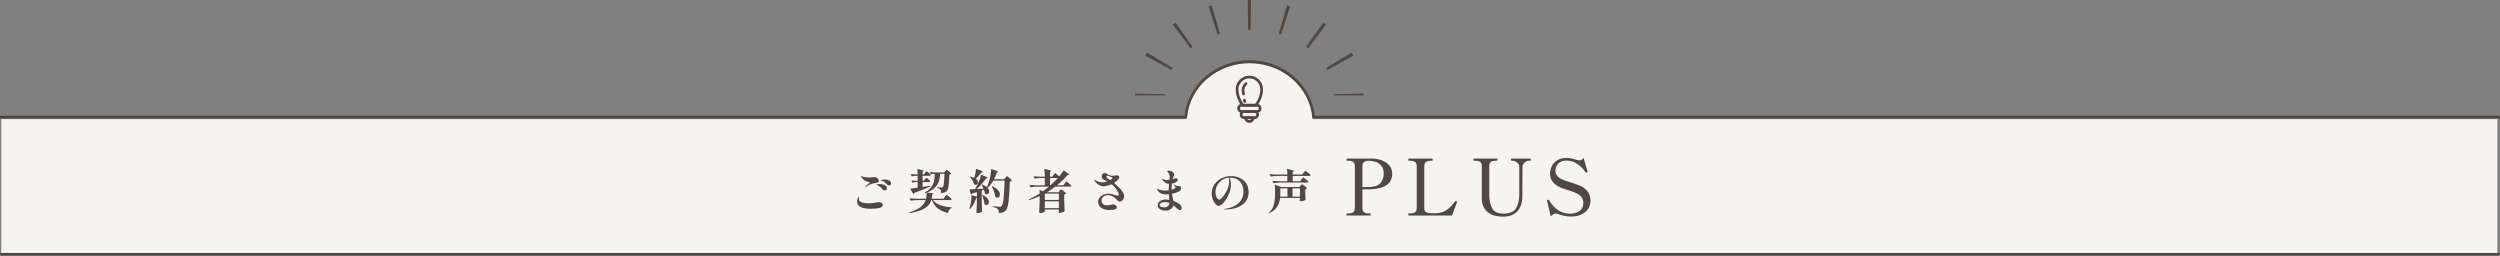 <?xml version="1.0" encoding="UTF-8"?>
<svg id="_レイヤー_2" data-name="レイヤー 2" xmlns="http://www.w3.org/2000/svg" width="1923" height="196.658" viewBox="0 0 1923 196.658">
  <rect x="0" y="0" width="1923" height="196.658" fill="#808080" stroke="none"/>
  <defs>
    <style>
      .cls-1 {
        fill: #534741;
      }

      .cls-2 {
        fill: #f6f4ee;
      }
    </style>
  </defs>
  <g id="_レイヤー_1-2" data-name="レイヤー 1">
    <path class="cls-2" d="M1009.96,91.658c-1.892-24.045-23.081-43-48.96-43s-47.068,18.955-48.96,43H1v103h1920v-103h-911.04Z"/>
    <g>
      <path class="cls-1" d="M1923,91.114h-913.56l-.083-.956c-2.028-23.378-23.161-41.691-48.113-41.691s-46.085,18.313-48.113,41.691l-.083.956H0v-2.094h911.138c1.245-11.498,6.87-22.126,15.912-30.019,9.33-8.143,21.473-12.628,34.194-12.628s24.864,4.485,34.194,12.628c9.042,7.893,14.668,18.521,15.912,30.019h911.65v2.094Z"/>
      <rect class="cls-1" y="194.564" width="1923" height="2.094" rx="1.047" ry="1.047"/>
      <g>
        <g>
          <path class="cls-1" d="M961,94.466c-2.196,0-3.982-1.761-3.982-3.925v-1.047h7.964v1.047c0,2.164-1.786,3.925-3.982,3.925ZM959.452,91.588c.342.474.908.784,1.548.784s1.207-.31,1.548-.784h-3.097Z"/>
          <path class="cls-1" d="M966.604,82.005h-11.209l-.314-.431c-3-4.127-4.586-8.582-4.586-12.883,0-5.779,4.712-10.481,10.504-10.481s10.504,4.702,10.504,10.481c0,4.301-1.586,8.756-4.586,12.883l-.314.431ZM956.469,79.911h9.062c1.838-2.638,3.879-6.607,3.879-11.22s-3.773-8.387-8.41-8.387-8.41,3.763-8.41,8.387,2.041,8.581,3.879,11.22Z"/>
          <path class="cls-1" d="M966.917,86.802h-11.833c-1.894,0-3.434-1.541-3.434-3.434,0-1.911,1.54-3.457,3.434-3.457h11.833c1.894,0,3.434,1.546,3.434,3.446v.012c0,1.894-1.54,3.434-3.434,3.434ZM955.083,82.005c-.739,0-1.34.606-1.34,1.352,0,.75.601,1.352,1.34,1.352h11.833c.739,0,1.34-.601,1.34-1.34v-.012c0-.745-.601-1.352-1.34-1.352h-11.833Z"/>
          <path class="cls-1" d="M964.963,91.588h-7.926c-1.894,0-3.434-1.541-3.434-3.434,0-1.905,1.541-3.445,3.434-3.445h7.926c1.894,0,3.434,1.541,3.434,3.434v.011c0,1.894-1.541,3.434-3.434,3.434ZM957.037,86.802c-.739,0-1.34.601-1.34,1.34,0,.75.601,1.351,1.34,1.351h7.926c.739,0,1.34-.601,1.34-1.34v-.011c0-.739-.601-1.34-1.34-1.34h-7.926Z"/>
        </g>
        <g>
          <path class="cls-1" d="M956.542,73.385c-.466,0-.891-.313-1.013-.785-.97-3.754-.225-6.803,2.214-9.063.424-.394,1.086-.368,1.479.056.393.424.368,1.087-.056,1.479-1.882,1.744-2.394,3.97-1.61,7.003.145.56-.192,1.131-.752,1.276-.088.022-.176.033-.263.033Z"/>
          <path class="cls-1" d="M957.445,79.206c-.467,0-.893-.315-1.014-.789l-.277-1.087c-.143-.56.196-1.13.756-1.273.56-.144,1.13.196,1.273.756l.277,1.087c.143.56-.196,1.13-.756,1.273-.087.022-.174.033-.259.033Z"/>
        </g>
      </g>
      <g>
        <path class="cls-1" d="M1048.856,73.361h-22.843c0-.297-.003-.593-.01-.888l22.838-.507c.01.464.015.929.015,1.395Z"/>
        <path class="cls-1" d="M1020.918,53.816c-.287-.525-.59-1.055-.901-1.576l19.607-11.721c.464.777.918,1.57,1.347,2.356l-20.053,10.941ZM901.093,53.797l-20.05-10.947c.432-.791.888-1.588,1.356-2.369l19.598,11.736c-.312.522-.617,1.053-.904,1.58ZM1006.217,37.155c-.509-.385-1.026-.762-1.55-1.134l13.204-18.641c.712.505,1.423,1.025,2.114,1.546l-13.768,18.228ZM915.812,37.133l-13.761-18.234c.69-.521,1.403-1.041,2.119-1.547l13.19,18.65c-.524.371-1.045.751-1.548,1.131ZM985.493,26.58c-.625-.199-1.255-.391-1.888-.575l6.369-21.937c.824.239,1.642.488,2.455.747l-6.935,21.765ZM936.541,26.569l-6.923-21.769c.812-.258,1.63-.507,2.454-.746l6.36,21.94c-.635.184-1.265.375-1.89.574ZM962.019,22.85c-.665-.008-1.334-.008-2,0L959.751.007c.846-.01,1.695-.01,2.541,0l-.274,22.841Z"/>
        <path class="cls-1" d="M895.988,73.361h-22.843c0-.466.005-.931.015-1.395l22.838.507c-.007.296-.01.591-.01.888Z"/>
      </g>
    </g>
    <g>
      <g>
        <path class="cls-1" d="M660.623,158.241c-.888-.863-1.332-1.943-1.332-3.239,0-.72.096-1.332.288-1.836.167-.528.366-.96.594-1.296s.402-.504.522-.504c.12,0,.18.096.18.287,0,.097-.036.312-.108.648s-.108.625-.108.864c0,.647.216,1.177.648,1.584.432.408,1.128.756,2.088,1.044,1.152.385,2.688.576,4.608.576,2.28,0,4.488-.24,6.624-.721.528-.119.972-.18,1.332-.18.792,0,1.506.198,2.142.594.636.396.954.906.954,1.53,0,1.009-.769,1.765-2.304,2.269-.696.216-1.65.396-2.862.539-1.212.145-2.502.217-3.87.217-4.656,0-7.788-.792-9.396-2.377ZM665.338,143.914c0-.12.072-.252.216-.396.264-.265.828-.757,1.692-1.477,1.224-.984,1.836-1.561,1.836-1.729,0-.072-.072-.131-.216-.18-.144-.048-.283-.09-.414-.126-.132-.036-.234-.065-.306-.09-.288-.048-.612-.12-.972-.216-1.104-.312-2.011-.762-2.718-1.35-.708-.588-1.254-1.194-1.638-1.818-.36-.553-.54-.936-.54-1.152,0-.119.023-.18.072-.18.048,0,.156.049.324.144.288.192.552.337.792.433.456.216,1.152.396,2.088.539.936.145,1.932.217,2.988.217.384,0,1.032-.048,1.944-.145.912-.096,1.56-.144,1.944-.144.48,0,.9.048,1.26.144.672.193,1.23.564,1.674,1.116.444.552.666,1.104.666,1.656,0,.504-.205.876-.612,1.116-.408.24-1.02.396-1.836.468-1.104.12-2.328.414-3.672.882-1.344.468-2.628,1.194-3.852,2.178-.24.168-.42.252-.54.252s-.18-.047-.18-.144ZM678.767,145.606c-.576-.769-1.134-1.387-1.674-1.854s-1.194-.87-1.962-1.206c-.192-.072-.396-.149-.612-.234-.216-.084-.324-.162-.324-.233,0-.168.27-.294.81-.378.54-.084,1.086-.127,1.638-.127,1.656,0,3,.301,4.032.9,1.031.601,1.548,1.381,1.548,2.34,0,.553-.192.967-.576,1.242-.384.276-.792.414-1.224.414-.624,0-1.176-.287-1.656-.863ZM682.259,141.897c-.697-.768-1.296-1.35-1.8-1.746-.504-.396-1.08-.701-1.728-.918-.216-.071-.426-.131-.63-.18-.204-.047-.373-.102-.504-.162-.132-.059-.198-.125-.198-.197,0-.168.426-.312,1.278-.433.852-.12,1.518-.18,1.998-.18,1.512,0,2.676.294,3.492.882s1.224,1.277,1.224,2.07c0,.504-.156.9-.468,1.188-.312.288-.684.432-1.116.432-.6,0-1.116-.252-1.548-.756Z"/>
        <path class="cls-1" d="M717.646,153.885c1.344,1.776,3.252,3.096,5.724,3.96,2.472.864,5.4,1.429,8.784,1.692l-.036.396c-1.561.504-2.544,1.822-2.952,3.959-3.192-.863-5.784-2.058-7.776-3.582-1.992-1.523-3.504-3.666-4.536-6.426h-.504c-.48,1.608-1.278,3.019-2.394,4.23-1.116,1.212-2.808,2.311-5.076,3.294-2.268.983-5.287,1.823-9.054,2.521l-.252-.613c3.936-1.295,6.84-2.693,8.712-4.193s3.108-3.246,3.708-5.238h-6.156c-1.705.024-3.504.192-5.4.504l-.9-1.836c1.32.145,2.916.24,4.788.288h7.956c.264-1.104.444-2.651.54-4.644,3.432.144,5.148.384,5.148.72,0,.071-.084.168-.252.288l-.576.396c-.168,1.439-.348,2.52-.54,3.239h9.18l1.044-1.476c.12-.145.276-.36.468-.648.191-.287.354-.498.486-.63.131-.132.246-.198.342-.198.144,0,.54.252,1.188.756s1.254,1.033,1.818,1.584c.563.553.846.912.846,1.08-.072.385-.384.576-.936.576h-13.392ZM700.151,145.102c1.488-.168,3.384-.42,5.688-.757v-4.284h-1.404c-.792.024-1.608.193-2.448.504l-.9-1.799c.912.144,1.992.24,3.24.287h1.512v-3.852h-1.62c-.888.023-1.824.192-2.808.504l-.936-1.836c1.032.145,2.256.24,3.672.287h1.692c0-1.727-.084-3.143-.252-4.247,1.872.432,3.162.769,3.87,1.008.708.24,1.062.444,1.062.612,0,.072-.096.18-.288.324l-.576.359v1.943h1.044l.828-1.188c.072-.096.191-.264.36-.504.167-.24.306-.42.414-.54s.209-.18.306-.18c.144,0,.492.204,1.044.612.552.408,1.067.846,1.548,1.313.48.468.72.786.72.954-.096.385-.408.576-.936.576h-5.328v3.852h1.008l.792-1.115c.12-.145.24-.301.36-.469s.24-.317.36-.449c.12-.133.228-.199.324-.199.144,0,.468.188.972.559.504.373.978.773,1.422,1.206.444.433.666.732.666.899-.072.385-.372.576-.9.576h-5.004v3.709l1.98-.289,3.888-.611.072.504c-2.712,1.32-6.792,2.988-12.24,5.004-.12.408-.396.696-.828.863l-2.376-4.139ZM723.191,133.69c-.144,2.256-.492,4.218-1.044,5.886s-1.56,3.239-3.024,4.716-3.564,2.778-6.3,3.906c-.265.12-.661.275-1.188.468l-.324-.504c2.208-1.319,3.87-2.741,4.986-4.267,1.116-1.523,1.841-3.071,2.178-4.644.336-1.571.528-3.426.576-5.562h-1.08c-.6.023-1.2.191-1.8.504l-.972-1.836c1.319.144,2.916.24,4.788.287h6.12l.936-1.008c.12-.119.312-.317.576-.594.264-.275.468-.414.612-.414s.498.223,1.062.666c.564.444,1.092.912,1.584,1.404.492.492.738.822.738.99-.265.312-.732.516-1.404.611-.12,4.225-.342,7.271-.666,9.145-.324,1.871-.871,3.132-1.638,3.779-.984.841-2.316,1.26-3.996,1.26,0-.647-.042-1.188-.126-1.619-.084-.432-.234-.779-.45-1.045-.36-.527-1.176-.947-2.448-1.26l.036-.504c1.296.145,2.376.217,3.24.217.264,0,.468-.023.612-.072.144-.048.275-.132.396-.252.36-.336.635-1.314.828-2.934.192-1.621.348-4.062.468-7.326h-3.276Z"/>
        <path class="cls-1" d="M756.527,145.137c-.288-.792-.792-1.823-1.512-3.096l.36-.18c1.584.576,2.832,1.295,3.744,2.16.816-1.801,1.548-3.9,2.196-6.301.312-1.248.57-2.609.774-4.086.204-1.476.293-2.693.27-3.654,2.016.625,3.414,1.099,4.194,1.422.78.324,1.17.57,1.17.738,0,.072-.108.156-.324.252l-.684.289c-.6,1.848-1.32,3.588-2.16,5.219h7.812l1.008-1.188c.12-.119.282-.293.486-.521.204-.229.366-.396.486-.504.12-.108.228-.162.324-.162.144,0,.516.246,1.116.738.6.492,1.17,1.014,1.71,1.565s.81.912.81,1.08c-.312.384-.828.624-1.548.72-.216,6.936-.546,12.127-.99,15.57-.444,3.443-1.17,5.693-2.178,6.75-.648.672-1.38,1.157-2.196,1.457-.816.301-1.836.451-3.06.451,0-1.488-.276-2.497-.828-3.024-.696-.696-2.04-1.261-4.032-1.692v-.468c3.12.24,4.98.36,5.58.36.312,0,.57-.036.774-.108.204-.071.402-.204.594-.396.648-.576,1.152-2.514,1.512-5.814.36-3.299.624-7.902.792-13.806h-8.712c-1.296,2.256-2.736,4.14-4.32,5.651.744.889,1.116,1.777,1.116,2.664,0,.625-.174,1.141-.522,1.549-.348.408-.774.611-1.278.611-.528,0-1.021-.216-1.476-.648-.096-.791-.324-1.728-.684-2.807l-1.728.611v7.596c.048,2.977.144,5.797.288,8.461-.192.287-.588.569-1.188.846-.6.275-1.32.414-2.16.414-.312,0-.553-.072-.72-.217-.168-.144-.252-.312-.252-.504.167-2.111.275-4.464.324-7.056v-3.888c-.192.048-.348.072-.468.072-1.248,3.72-2.868,6.563-4.86,8.531l-.504-.288c.312-.815.6-1.739.864-2.772.24-.959.432-2.027.576-3.203s.216-2.256.216-3.24c0-.552-.012-.947-.036-1.188l4.212,1.151v-3.491l-3.636,1.115c-.216.48-.54.744-.972.792l-1.116-3.996c.792,0,2.232-.06,4.32-.18.84-1.487,1.596-2.916,2.268-4.284.527-1.128,1.014-2.316,1.458-3.564.444-1.247.762-2.352.954-3.312,1.872.744,3.162,1.296,3.87,1.656s1.062.624,1.062.792c0,.072-.048.126-.144.162-.096.035-.156.054-.18.054l-.684.181c-.888,1.248-1.992,2.621-3.312,4.121-1.32,1.5-2.664,2.875-4.032,4.122l5.256-.288ZM751.847,138.784c.288.492.432.979.432,1.457,0,.553-.168,1.016-.504,1.387-.336.373-.756.559-1.26.559-.432,0-.876-.156-1.332-.469-.168-.912-.546-1.872-1.134-2.88-.588-1.008-1.23-1.896-1.926-2.664l.324-.252c1.176.216,2.16.517,2.952.899.335-1.055.63-2.236.882-3.545s.402-2.454.45-3.438c1.967.647,3.33,1.14,4.086,1.476.756.337,1.134.589,1.134.756,0,.072-.108.156-.324.252l-.684.252c-1.224,1.777-2.688,3.396-4.392,4.861.576.408,1.008.857,1.296,1.35ZM755.699,149.962c1.728.744,2.988,1.614,3.78,2.609.792.997,1.188,1.963,1.188,2.898,0,.672-.18,1.225-.54,1.656-.36.432-.805.648-1.332.648-.553,0-1.08-.252-1.584-.756-.024-1.057-.216-2.202-.576-3.438-.36-1.235-.792-2.382-1.296-3.438l.36-.18ZM763.223,143.338c2.04.841,3.534,1.831,4.482,2.97.948,1.141,1.422,2.263,1.422,3.366,0,.72-.187,1.309-.558,1.765-.373.455-.834.684-1.386.684-.576,0-1.128-.252-1.656-.756-.072-1.225-.36-2.525-.864-3.906-.504-1.38-1.104-2.693-1.8-3.941l.36-.181Z"/>
        <path class="cls-1" d="M811.607,133.042c1.2.984,2.244,1.86,3.132,2.628,1.272-1.464,2.436-3.024,3.492-4.681l4.428,3.349c-.192.24-.456.36-.792.36-.096,0-.336-.049-.72-.145-2.28,2.809-4.957,5.461-8.028,7.956h4.824l1.008-1.44c.12-.144.276-.359.468-.647.192-.288.354-.497.486-.63.132-.132.246-.198.342-.198.144,0,.534.247,1.17.738.635.492,1.236,1.008,1.8,1.548.563.54.846.895.846,1.062-.072.384-.384.576-.936.576h-11.268c-2.16,1.632-4.32,3.084-6.48,4.355h8.784l.864-1.044c.072-.096.198-.246.378-.45.18-.203.33-.359.45-.468.12-.108.228-.162.324-.162.144,0,.534.229,1.17.685.636.455,1.236.93,1.8,1.422.563.492.846.822.846.989-.336.384-.804.636-1.404.757v4.392c.048,2.976.144,5.796.288,8.46-.168.239-.666.51-1.494.811-.828.299-1.566.449-2.214.449-.552,0-.828-.24-.828-.72l.144-1.009v-.863h-10.8v1.404c0,.144-.168.329-.504.558-.336.228-.768.419-1.296.576-.528.155-1.056.233-1.584.233-.288,0-.516-.072-.684-.216s-.252-.312-.252-.504c.168-2.376.276-5.027.324-7.956v-4.355c-2.664,1.248-5.328,2.268-7.992,3.06l-.252-.504c2.736-1.247,5.484-2.76,8.244-4.536v-1.367c0-.696-.024-1.213-.072-1.549l2.592,1.225c1.8-1.32,3.36-2.544,4.68-3.672h-8.748c-1.705.023-3.504.191-5.4.504l-.936-1.801c1.32.145,2.916.24,4.788.288h7.056v-5.616h-2.772c-1.632.024-3.312.193-5.04.504l-.9-1.799c1.319.143,2.916.239,4.788.287h3.924c0-2.471-.121-4.476-.36-6.012,1.967.432,3.33.773,4.086,1.025.756.252,1.134.463,1.134.631,0,.072-.084.168-.252.287l-.576.36v3.708h1.8l2.124-2.844ZM814.487,153.813v-4.896h-10.8v4.896h10.8ZM803.687,154.858v5.22h10.8v-5.22h-10.8ZM807.683,136.893v5.616h.36c1.872-1.655,3.756-3.528,5.652-5.616h-6.012Z"/>
        <path class="cls-1" d="M864.185,148.792c.348.684.522,1.458.522,2.322,0,.672-.187,1.313-.558,1.926-.373.611-.822,1.11-1.35,1.494-.528.384-.996.576-1.404.576-.384,0-.756-.114-1.116-.342-.36-.229-.672-.51-.936-.847-1.008-1.2-2.136-2.136-3.384-2.808-1.248-.672-2.484-1.008-3.708-1.008-1.392,0-2.562.384-3.51,1.151-.948.769-1.422,1.788-1.422,3.06,0,1.105.36,1.986,1.08,2.646s1.788.99,3.204.99c.383,0,.858-.055,1.422-.162.563-.107,1.085-.222,1.566-.342.864-.191,1.356-.288,1.476-.288.768,0,1.458.24,2.07.72.612.48.918,1.021.918,1.62,0,.48-.234.882-.702,1.206-.468.324-1.146.545-2.034.666-.816.119-1.764.18-2.844.18-2.041,0-3.714-.306-5.022-.918-1.309-.611-2.256-1.392-2.844-2.34-.588-.947-.882-1.949-.882-3.006,0-1.271.372-2.388,1.116-3.348.744-.96,1.698-1.692,2.862-2.196,1.164-.505,2.37-.757,3.618-.757.888,0,1.77.097,2.646.289.876.191,1.806.443,2.79.756,1.056.336,1.752.504,2.088.504.504,0,.756-.252.756-.756,0-.36-.156-.912-.468-1.656-.456-1.128-1.134-2.244-2.034-3.348-.9-1.104-1.926-2.125-3.078-3.061-1.152.504-2.298.9-3.438,1.188-1.14.289-2.07.433-2.79.433-1.248,0-2.514-.419-3.798-1.26-1.284-.84-2.311-1.823-3.078-2.952-.192-.288-.288-.504-.288-.648,0-.096.048-.144.144-.144.072,0,.18.042.324.126.144.084.288.162.432.234.744.432,1.638.805,2.682,1.115,1.044.312,1.914.469,2.61.469.936,0,2.232-.264,3.888-.793-.84-.455-1.548-.768-2.124-.936-.696-.264-1.242-.666-1.638-1.206s-.594-1.11-.594-1.71.234-1.17.702-1.71c.468-.54,1.038-.81,1.71-.81.504,0,.972.156,1.404.468,1.607,1.128,3.168,1.692,4.68,1.692.456,0,.996-.072,1.62-.217.096-.023.282-.059.558-.107.276-.048.582-.072.918-.072.576,0,1.05.126,1.422.378.372.252.558.57.558.954,0,.672-.54,1.572-1.62,2.7-.697.672-1.512,1.284-2.448,1.836,1.224.984,2.364,2.004,3.42,3.06,1.056,1.057,1.86,1.957,2.412,2.7.648.841,1.146,1.603,1.494,2.286ZM853.942,138.55c.48-.239.864-.504,1.152-.792.048-.048.18-.174.396-.378.216-.203.324-.39.324-.559,0-.096-.096-.203-.288-.323-.552-.265-1.26-.558-2.124-.882-.864-.324-1.404-.486-1.62-.486-.192,0-.348.078-.468.234-.121.156-.18.33-.18.521,0,.312.126.618.378.918.252.301.522.535.81.702.72.433,1.26.78,1.62,1.044Z"/>
        <path class="cls-1" d="M907.168,156.91c1.188.936,1.782,1.933,1.782,2.987,0,.504-.139.918-.414,1.242-.276.324-.594.486-.954.486-.625,0-1.417-.456-2.376-1.368-1.104-1.056-1.968-1.823-2.592-2.304-.36,1.271-1.093,2.268-2.196,2.988-1.104.72-2.412,1.08-3.924,1.08-1.608,0-3.006-.36-4.194-1.08-1.188-.721-1.782-1.765-1.782-3.133,0-.863.288-1.625.864-2.285.576-.66,1.326-1.17,2.25-1.53s1.878-.54,2.862-.54c.84,0,1.8.096,2.88.287l-.324-4.319c-.696.097-1.476.144-2.34.144-1.536,0-2.922-.365-4.158-1.098-1.237-.731-2.083-1.697-2.538-2.898-.072-.215-.108-.348-.108-.396,0-.096.047-.144.144-.144.072,0,.156.035.252.107.095.072.167.121.216.145.144.12.498.287,1.062.504.563.216,1.224.408,1.98.576s1.518.252,2.286.252c.959,0,1.992-.072,3.096-.217,0-1.416.084-3.083.252-5.004-.96-.047-1.692-.203-2.196-.468-.576-.312-1.14-.731-1.692-1.26-.553-.528-.96-.995-1.224-1.404-.24-.312-.36-.54-.36-.684,0-.072.036-.108.108-.108.072,0,.324.096.756.288.456.216.954.402,1.494.558.54.156,1.014.234,1.422.234.504,0,1.2-.084,2.088-.252.12-.768.18-1.428.18-1.98,0-.983-.204-1.871-.612-2.664-.168-.359-.331-.635-.486-.827-.156-.192-.336-.378-.54-.558-.204-.181-.306-.343-.306-.486,0-.145.131-.264.396-.36.264-.096.552-.144.864-.144.552,0,1.146.12,1.782.359.635.24,1.175.588,1.62,1.045.444.455.666.984.666,1.584,0,.24-.054.51-.162.81-.108.3-.234.606-.378.918-.312.624-.54,1.212-.684,1.764.744-.167,1.308-.323,1.692-.468.36-.12.66-.18.9-.18.408,0,.738.107.99.324.252.215.378.504.378.863,0,.385-.157.773-.468,1.17-.312.396-.684.69-1.116.883-.816.383-1.776.672-2.88.863-.048.456-.096,1.116-.144,1.98-.024.6-.036,1.512-.036,2.736,1.08-.289,1.908-.637,2.484-1.045.336-.239.504-.479.504-.72,0-.167-.072-.36-.216-.576s-.3-.419-.468-.612c-.168-.191-.312-.371-.432-.539-.24-.312-.36-.504-.36-.576s.036-.108.108-.108c.048,0,.138.054.27.162.131.108.234.187.306.233.384.289.822.518,1.314.685.492.168.978.265,1.458.288.192.023.354.03.486.018.131-.012.257-.006.378.018.479,0,.864.157,1.152.469.167.168.252.492.252.973,0,.552-.15,1.092-.45,1.619-.301.528-.774.936-1.422,1.225-1.368.647-3.096,1.176-5.184,1.584.12.888.384,2.136.792,3.744.192.695.336,1.295.432,1.799,1.824.625,3.33,1.404,4.518,2.341ZM898.349,158.548c.731-.66,1.122-1.481,1.17-2.466-1.008-.407-2.088-.612-3.24-.612-1.248,0-2.28.187-3.096.559-.816.372-1.224.895-1.224,1.565,0,.456.264.895.792,1.313.528.421,1.476.631,2.844.631,1.104,0,2.021-.33,2.754-.99Z"/>
        <path class="cls-1" d="M953.249,136.696c2.076.852,3.792,2.208,5.148,4.068,1.356,1.859,2.034,4.217,2.034,7.073,0,3.001-.84,5.496-2.52,7.488-1.68,1.992-3.864,3.456-6.552,4.392s-5.568,1.404-8.64,1.404c-.72,0-1.08-.061-1.08-.18,0-.121.21-.217.63-.289.419-.071.654-.107.702-.107,2.543-.432,4.83-1.193,6.858-2.286,2.028-1.092,3.636-2.538,4.824-4.338,1.188-1.8,1.782-3.899,1.782-6.3,0-2.952-.6-5.25-1.8-6.895-1.201-1.643-2.562-2.748-4.086-3.312s-2.898-.847-4.122-.847c-.312,0-.54.014-.684.037.288.6.54,1.385.756,2.357s.324,1.902.324,2.79c0,2.472-.432,4.776-1.296,6.912-.744,1.824-1.614,3.479-2.61,4.968-.996,1.488-1.986,2.646-2.97,3.475-.984.828-1.812,1.242-2.484,1.242-.888,0-1.752-.48-2.592-1.44-.84-.96-1.524-2.179-2.052-3.654s-.792-2.909-.792-4.302c0-2.712.732-5.1,2.196-7.164,1.463-2.064,3.335-3.642,5.616-4.734,2.28-1.092,4.62-1.638,7.02-1.638,2.184,0,4.314.427,6.39,1.278ZM945.059,136.641c-1.896.217-3.618.859-5.166,1.926-1.548,1.068-2.76,2.406-3.636,4.015s-1.314,3.3-1.314,5.075c0,1.273.168,2.354.504,3.24.335.889.731,1.561,1.188,2.017.456.456.828.685,1.116.685,1.008,0,2.448-1.393,4.32-4.177,1.2-1.848,2.063-3.552,2.592-5.112.528-1.56.792-3.252.792-5.076,0-.983-.132-1.848-.396-2.592Z"/>
        <path class="cls-1" d="M984.659,152.266c-.265,2.424-1.008,4.644-2.232,6.659-1.224,2.017-3.24,3.708-6.048,5.076l-.252-.324c1.872-1.896,3.114-4.014,3.726-6.354.612-2.34.918-4.985.918-7.938v-3.636c0-1.44-.072-2.7-.216-3.78l4.86,1.872h14.148l.828-1.044c.12-.119.3-.324.54-.611.24-.289.432-.433.576-.433s.534.222,1.17.666c.636.444,1.229.913,1.782,1.403.552.492.828.823.828.99-.264.385-.696.637-1.296.756v2.772c.048,2.257.12,4.021.216,5.292-.12.217-.6.463-1.44.738-.84.275-1.572.414-2.196.414-.553,0-.828-.24-.828-.721l.144-.936v-.863h-15.228ZM1001.146,137.973c.096-.119.246-.324.45-.611.204-.289.372-.498.504-.631.132-.131.246-.197.342-.197.144,0,.552.246,1.224.738s1.308,1.002,1.908,1.529c.6.528.9.877.9,1.044-.096.384-.432.576-1.008.576h-20.376c-1.705.024-3.504.192-5.4.504l-.936-1.8c1.319.145,2.916.24,4.788.288h6.66v-4.104h-7.416c-1.704.024-3.504.193-5.4.504l-.972-1.836c1.32.145,2.916.24,4.788.289h9c0-1.752-.084-3.205-.252-4.356,2.04.432,3.432.769,4.176,1.008.744.24,1.116.456,1.116.647,0,.097-.096.205-.288.324l-.612.396v1.98h7.308l1.044-1.404c.144-.168.3-.36.468-.576.167-.217.33-.408.486-.576s.282-.252.378-.252c.144,0,.552.24,1.224.72.672.48,1.302.984,1.89,1.513.588.527.882.876.882,1.043-.096.385-.432.576-1.008.576h-12.672v4.104h5.76l1.044-1.44ZM990.311,151.258v-6.372h-5.508v4.5c0,.816-.012,1.44-.036,1.872h5.544ZM994.199,144.885v6.372h5.688v-6.372h-5.688Z"/>
      </g>
      <g>
        <path class="cls-1" d="M1063.426,123.538c2.259.939,4.069,2.27,5.43,3.988,1.359,1.721,2.04,3.742,2.04,6.061,0,7.361-5.36,11.361-16.08,12-.68.041-1.94.061-3.78.061h-3.06v14.4c0,1.559.42,2.639,1.26,3.24.84.6,2.12.898,3.84.898h.9c.279,0,.42.262.42.781,0,.561-.141.84-.42.84h-17.88c-.28,0-.42-.279-.42-.84,0-.52.14-.781.42-.781h.9c1.68,0,2.96-.299,3.84-.898.879-.602,1.32-1.682,1.32-3.24v-32.281c0-1.52-.43-2.588-1.29-3.209-.861-.621-2.151-.93-3.87-.93h-.9c-.28,0-.42-.26-.42-.781,0-.559.14-.84.42-.84h20.04c2.6.08,5.03.592,7.29,1.531ZM1061.716,140.997c1.76-1.859,2.64-4.41,2.64-7.65,0-2.68-.71-4.74-2.13-6.18-1.42-1.439-2.991-2.379-4.71-2.82-1.72-.439-3.261-.66-4.62-.66-3.28,0-4.92,1.281-4.92,3.84v16.381h4.62c4.32-.08,7.359-1.051,9.12-2.91Z"/>
        <path class="cls-1" d="M1083.676,165.807c-.16,0-.27-.07-.33-.211-.06-.139-.09-.35-.09-.629,0-.561.14-.84.42-.84h.9c1.76,0,3.06-.291,3.9-.871.84-.578,1.26-1.65,1.26-3.209v-32.281c0-1.559-.441-2.639-1.32-3.24-.88-.6-2.16-.898-3.84-.898h-.9c-.28,0-.42-.279-.42-.84,0-.52.14-.781.42-.781h17.88c.2,0,.33.07.39.211s.09.35.09.629c0,.521-.16.781-.48.781h-.84c-1.72,0-3.01.309-3.87.93-.86.621-1.29,1.689-1.29,3.209v32.521c0,1.4.41,2.34,1.23,2.818.819.48,2.15.781,3.99.9l1.38.061,2.22-.061c3.519-.119,6.41-1.01,8.67-2.67,2.259-1.658,4.329-3.811,6.21-6.449.2-.201.36-.301.48-.301s.3.061.54.18c.319.16.48.361.48.6l-.06.301-.96,2.461c-1.601,4.318-2.541,6.879-2.82,7.68h-33.24Z"/>
        <path class="cls-1" d="M1143.944,162.837c-2.781-2.539-4.17-6.029-4.17-10.471v-24.658c0-1.561-.431-2.631-1.29-3.211-.861-.58-2.151-.869-3.87-.869h-.84c-.28,0-.42-.26-.42-.781,0-.559.14-.84.42-.84h17.76c.16,0,.27.07.33.211s.09.35.09.629c0,.521-.141.781-.42.781h-.84c-1.72,0-3.01.289-3.87.869-.86.58-1.29,1.65-1.29,3.211v22.139c0,4.041.729,7.461,2.19,10.26,1.46,2.801,4.41,4.201,8.85,4.201,4.68,0,7.86-1.381,9.54-4.141s2.52-6.34,2.52-10.74v-20.82c0-1.439-.55-2.629-1.65-3.568-1.101-.939-2.271-1.41-3.51-1.41h-.84c-.28,0-.42-.26-.42-.781,0-.559.14-.84.42-.84h14.4c.2,0,.33.07.39.211s.09.35.09.629c0,.521-.16.781-.48.781h-.78c-1.24,0-2.411.459-3.51,1.379-1.101.922-1.65,2.121-1.65,3.6l-.12,22.561c0,4.801-1.27,8.58-3.81,11.34-2.541,2.76-6.15,4.141-10.83,4.141-5.481,0-9.61-1.27-12.39-3.811Z"/>
        <path class="cls-1" d="M1203.224,165.987c-1.9-.4-3.61-.9-5.13-1.5-.48-.16-.981-.24-1.5-.24-.561,0-1.121.17-1.68.51-.561.34-1.26.891-2.1,1.65l-2.76-11.76c-.081-.32-.12-.459-.12-.42,0-.08.05-.16.15-.24.1-.08.2-.141.3-.18.099-.039.169-.08.21-.121.08-.039.2-.059.36-.059.24,0,.459.16.66.479,4.04,6.84,9.42,10.26,16.14,10.26,2.6,0,4.94-.658,7.02-1.979,2.08-1.32,3.12-3.459,3.12-6.42,0-1.441-.4-2.791-1.2-4.051-.8-1.26-1.98-2.27-3.54-3.029-1.8-.881-4.32-1.82-7.56-2.82-2.64-.801-4.5-1.459-5.58-1.98-2.88-1.359-4.89-2.93-6.03-4.709-1.14-1.779-1.71-3.77-1.71-5.971,0-1.6.38-3.309,1.14-5.131.759-1.818,2.109-3.408,4.05-4.77,1.94-1.359,4.55-2.039,7.83-2.039,1.24,0,2.47.141,3.69.42,1.22.279,2.589.68,4.11,1.199.72.201,1.279.301,1.68.301,1.16,0,2.26-.66,3.3-1.98l3,10.26.12.42c0,.24-.18.42-.54.541-.24.08-.42.119-.54.119-.201,0-.4-.119-.6-.359-.48-.801-1.341-1.881-2.58-3.24-1.24-1.359-2.9-2.641-4.98-3.84-2.081-1.201-4.401-1.801-6.96-1.801-2.44,0-4.3.541-5.58,1.621-1.281,1.08-2.1,2.199-2.46,3.359s-.54,2.08-.54,2.76c0,2.76,1.58,4.941,4.74,6.541.84.439,1.879.869,3.12,1.289,1.24.42,2.48.811,3.72,1.17,3.72,1.16,6.439,2.16,8.16,3,4.839,2.439,7.26,6.16,7.26,11.16,0,2.279-.6,4.35-1.8,6.209-1.2,1.861-2.94,3.322-5.22,4.381-2.28,1.059-4.96,1.59-8.04,1.59-1.521,0-3.23-.201-5.13-.6Z"/>
      </g>
    </g>
  </g>
</svg>